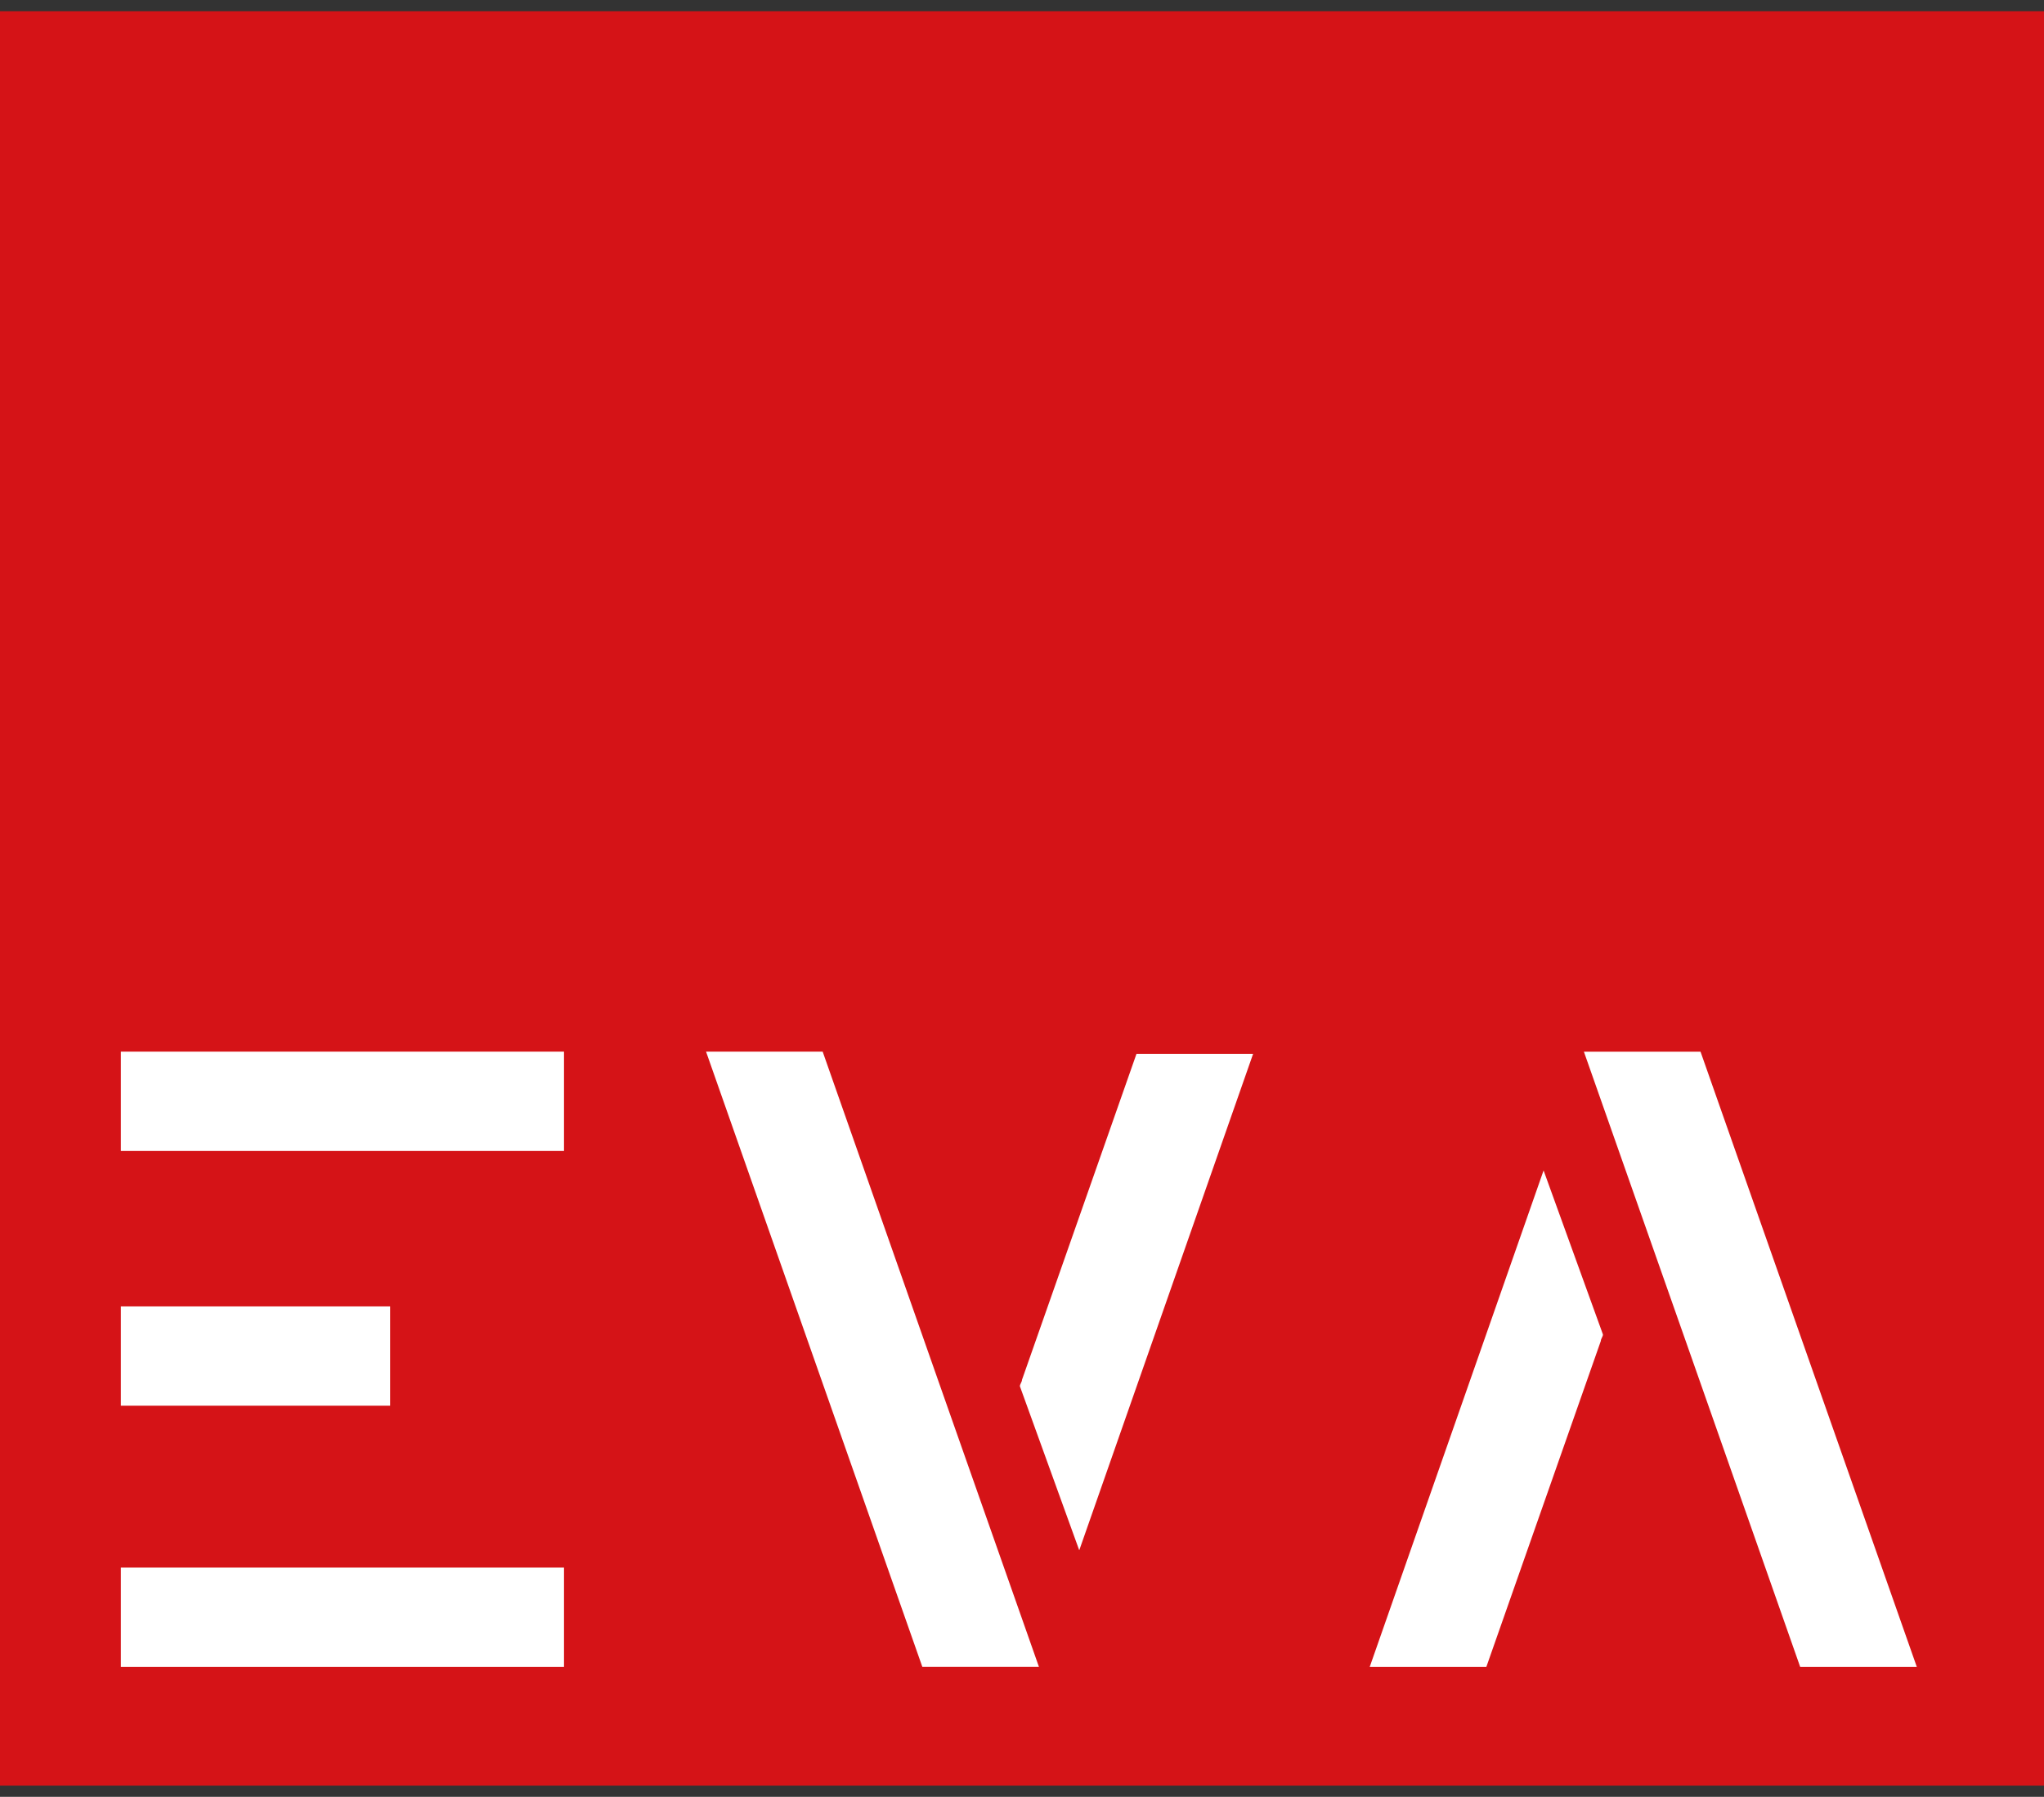 <svg xmlns="http://www.w3.org/2000/svg" width="91" height="80" fill="none" xmlns:v="https://vecta.io/nano"><rect width="100%" height="100%" fill="#333333" stroke="none"/><g clip-path="url(#F)"><path d="M91 .5H0v79h91V.5z" fill="#d51317"/><g fill="#fff"><path d="M25.11 69.793H5.381v4.421H25.11v-4.421zm0-22.97H5.381v4.421H25.11v-4.421z"/></g><mask id="A" maskUnits="userSpaceOnUse" x="0" y="0" width="91" height="80"><path d="M91 .5H0v79h91V.5z" fill="#fff"/></mask><g mask="url(#A)"><path d="M48.048 69.025l7.741-22.105h-5.192L45.5 61.432c0 .096-.094.192-.094.288l2.643 7.304z" fill="#fff"/></g><mask id="B" maskUnits="userSpaceOnUse" x="0" y="0" width="91" height="80"><path d="M91 .5H0v79h91V.5z" fill="#fff"/></mask><g mask="url(#B)"><path d="M17.369 58.164H5.381v4.421h11.989v-4.421z" fill="#fff"/></g><mask id="C" maskUnits="userSpaceOnUse" x="0" y="0" width="91" height="80"><path d="M91 .5H0v79h91V.5z" fill="#fff"/></mask><g mask="url(#C)"><path d="M41.063 74.214l-9.629-27.391h5.192l5.097 14.512 4.531 12.878h-5.192z" fill="#fff"/></g><mask id="D" maskUnits="userSpaceOnUse" x="0" y="0" width="91" height="80"><path d="M91 .5H0v79h91V.5z" fill="#fff"/></mask><g mask="url(#D)"><path d="M68.722 52.109l-7.741 22.105h5.192l5.097-14.512c0-.096.094-.192.094-.288l-2.643-7.304z" fill="#fff"/></g><mask id="E" maskUnits="userSpaceOnUse" x="0" y="0" width="91" height="80"><path d="M91 .5H0v79h91V.5z" fill="#fff"/></mask><g mask="url(#E)"><path d="M75.708 46.823l9.629 27.391h-5.192l-5.098-14.512-4.531-12.878h5.192z" fill="#fff"/></g></g><defs><clipPath id="F"><path fill="#fff" transform="translate(0 .5)" d="M0 0h91v79H0z"/></clipPath></defs></svg>
